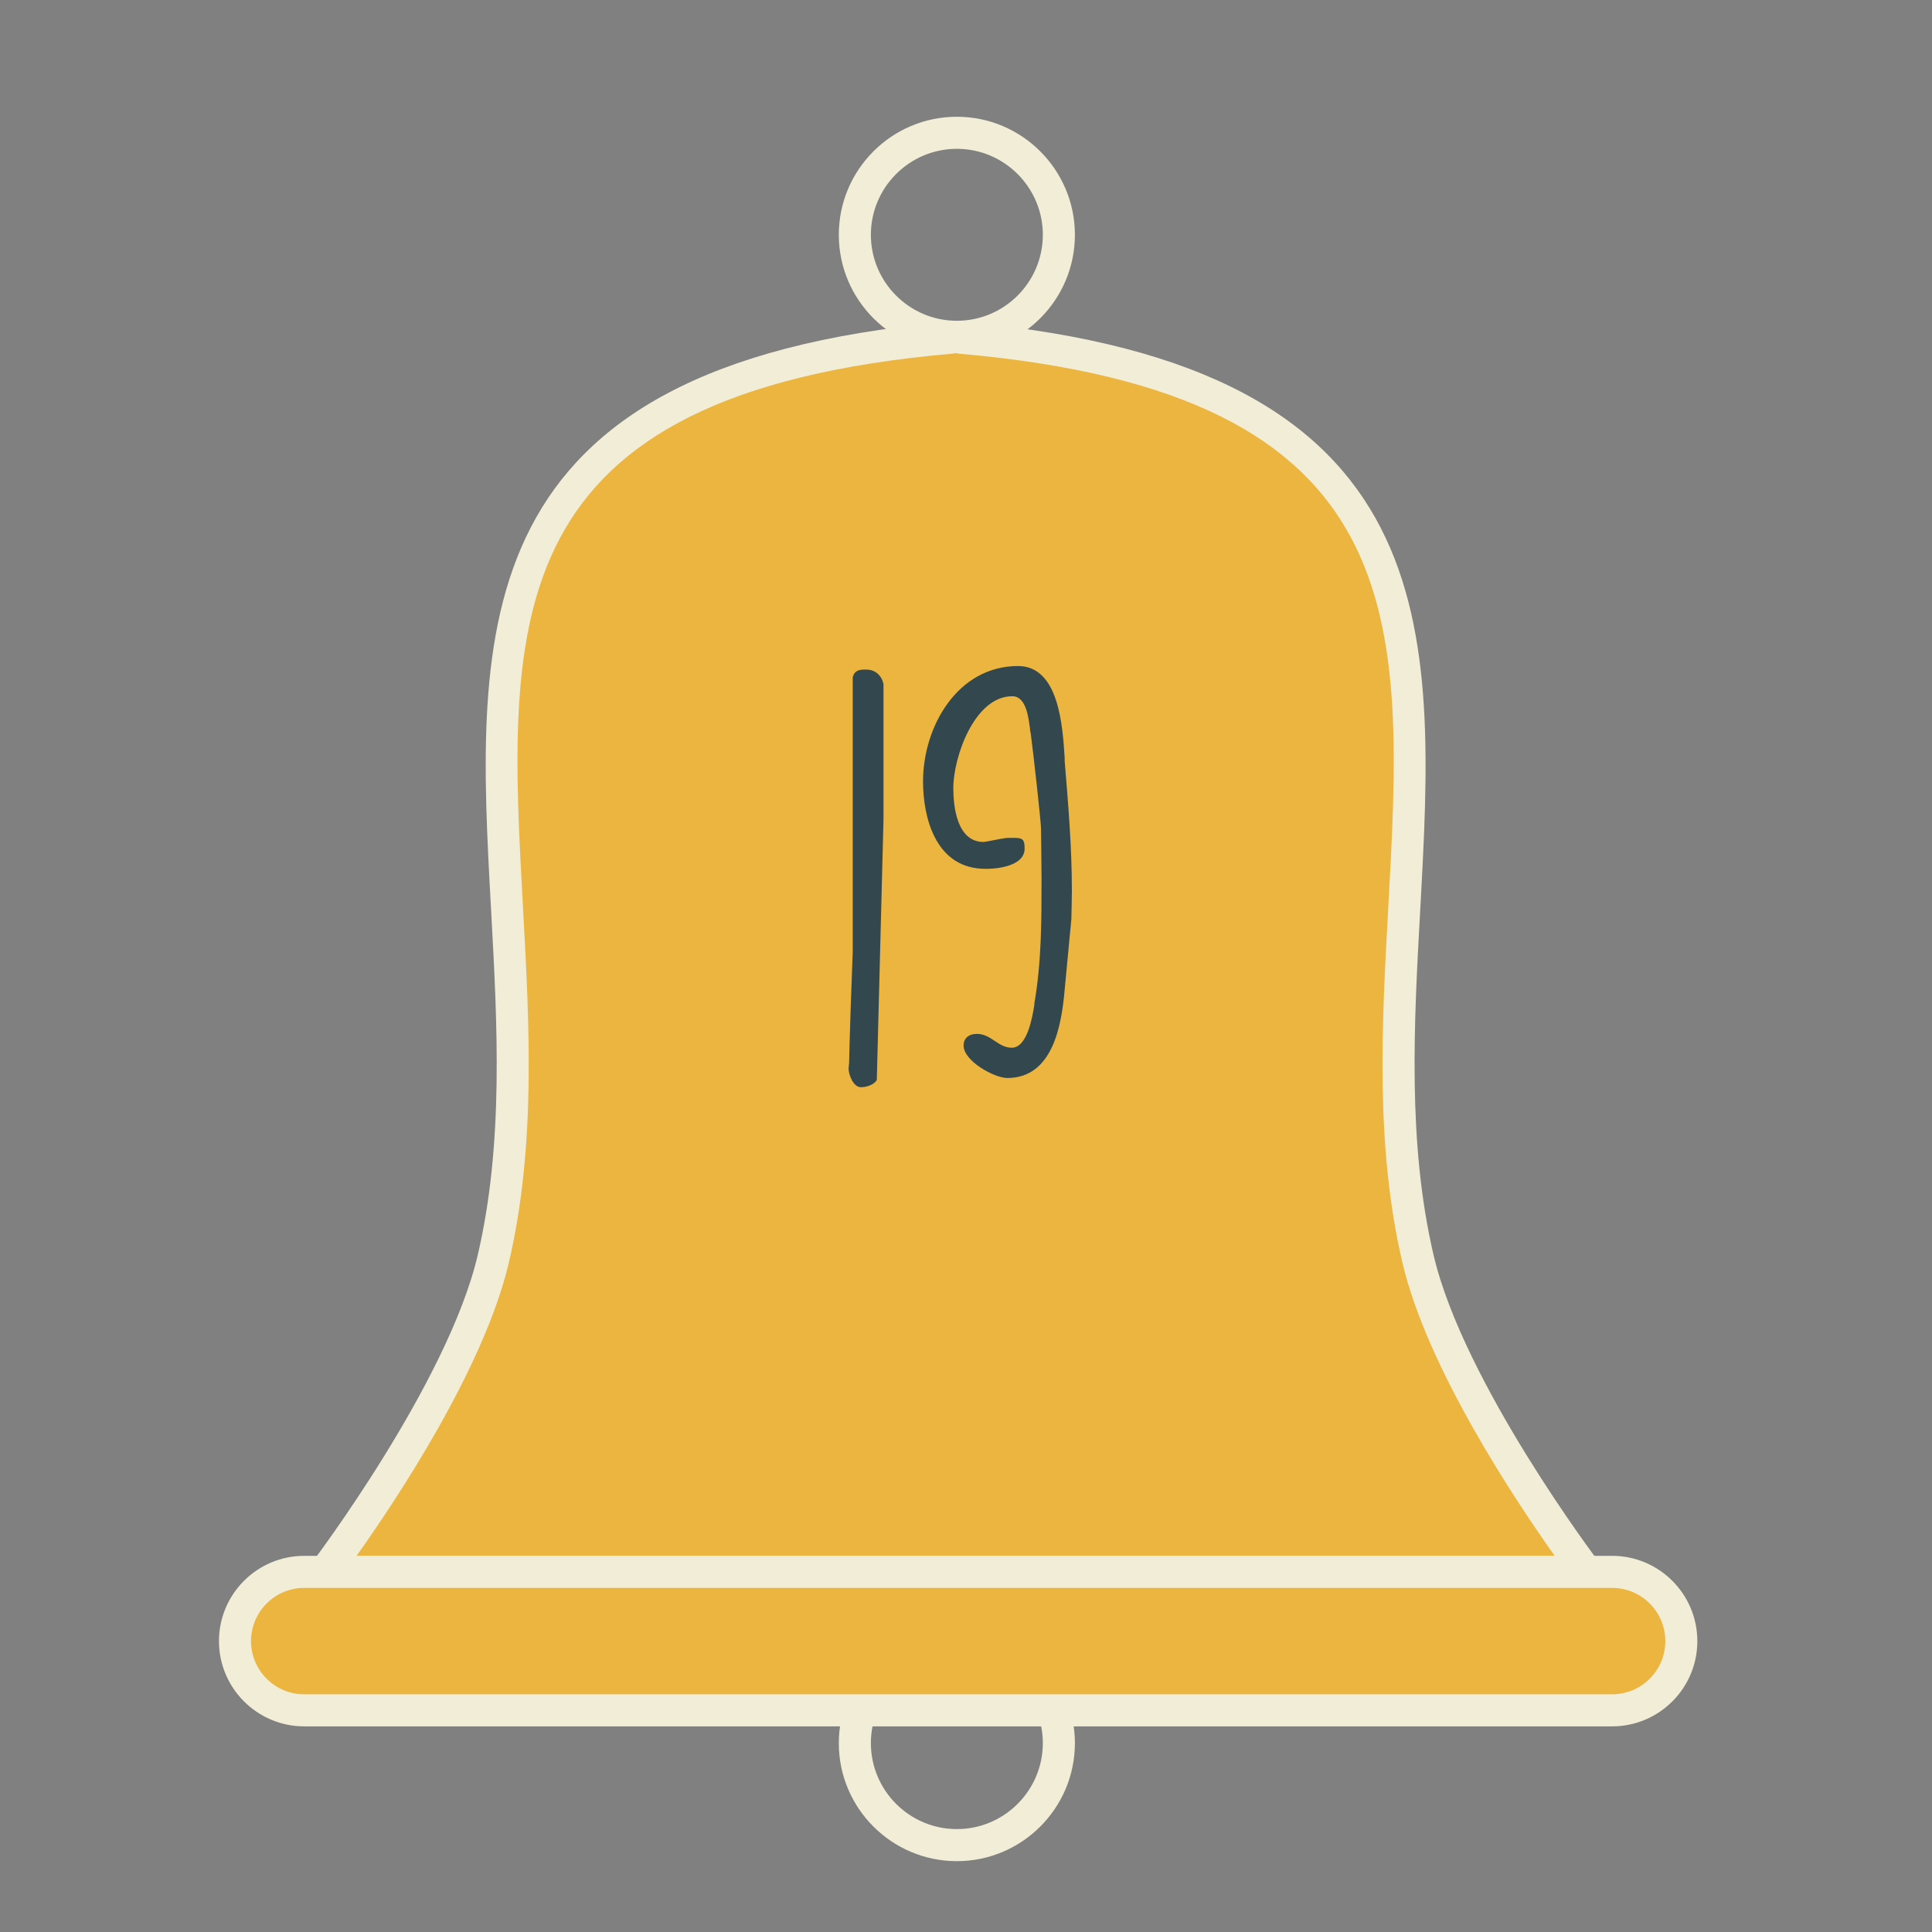 <?xml version="1.0" encoding="UTF-8" standalone="no"?><!DOCTYPE svg PUBLIC "-//W3C//DTD SVG 1.1//EN" "http://www.w3.org/Graphics/SVG/1.1/DTD/svg11.dtd"><svg width="100%" height="100%" viewBox="0 0 300 300" version="1.1" xmlns="http://www.w3.org/2000/svg" xmlns:xlink="http://www.w3.org/1999/xlink" xml:space="preserve" xmlns:serif="http://www.serif.com/" style="fill-rule:evenodd;clip-rule:evenodd;stroke-linejoin:round;stroke-miterlimit:1.414;"><rect x="0" y="0" width="300" height="300" fill="#808080" stroke="none"/><g><path d="M148.58,257.32c-7.36,0 -13.35,5.99 -13.35,13.35c0,7.36 5.99,13.35 13.35,13.35c7.36,0 13.35,-5.99 13.35,-13.35c0,-7.36 -5.99,-13.35 -13.35,-13.35m0,31.68c-10.11,0 -18.33,-8.22 -18.33,-18.32c0,-10.11 8.22,-18.33 18.33,-18.33c10.1,0 18.33,8.22 18.33,18.33c0,10.1 -8.23,18.32 -18.33,18.32" style="fill:#f2edd6;fill-rule:nonzero;"/><path d="M220.19,195.46c-14.25,-60.9 32.59,-133.96 -71.05,-143.02l0,-0.14c-0.25,0.02 -0.49,0.04 -0.75,0.07c-0.25,-0.02 -0.49,-0.05 -0.74,-0.07l0,0.14c-103.65,9.06 -56.8,82.12 -71.05,143.02c-4.82,20.58 -26.13,48.62 -26.13,48.62l195.87,0c-0.01,0 -21.33,-28.04 -26.15,-48.62" style="fill:#ebb540;fill-rule:nonzero;"/><path d="M55.36,241.6l186.06,0c-6.09,-8.57 -19.82,-29.14 -23.66,-45.57c-4.23,-18.09 -3.2,-36.93 -2.19,-55.15c2.45,-44.56 4.39,-79.75 -66.65,-85.96c-0.13,-0.01 -0.27,-0.03 -0.4,-0.07c-0.1,0 -0.2,0 -0.29,0c-0.12,0.03 -0.24,0.06 -0.37,0.07c-71.05,6.21 -69.11,41.4 -66.65,85.96c1,18.22 2.04,37.06 -2.19,55.15c-3.84,16.42 -17.56,37 -23.66,45.57m190.97,4.97l-195.86,0c-0.95,0 -1.81,-0.53 -2.23,-1.38c-0.42,-0.85 -0.33,-1.86 0.25,-2.61c0.21,-0.28 21.05,-27.87 25.69,-47.68c4.07,-17.4 3.05,-35.87 2.07,-53.74c-2.39,-43.35 -4.65,-84.31 70.5,-91.13c0.35,-0.15 0.71,-0.24 1.09,-0.2l0.55,0.05l0.55,-0.05c0.43,-0.03 0.84,0.04 1.21,0.21c75.03,6.85 72.77,47.79 70.39,91.12c-0.99,17.87 -2,36.35 2.07,53.74c4.64,19.83 25.48,47.41 25.69,47.68c0.57,0.75 0.67,1.76 0.25,2.61c-0.41,0.85 -1.28,1.38 -2.22,1.38" style="fill:#f2edd6;fill-rule:nonzero;"/><path d="M148.58,23.11c-7.36,0 -13.35,5.99 -13.35,13.35c0,7.36 5.99,13.35 13.35,13.35c7.36,0 13.35,-5.99 13.35,-13.35c0,-7.36 -5.99,-13.35 -13.35,-13.35m0,31.68c-10.11,0 -18.33,-8.22 -18.33,-18.33c0,-10.11 8.22,-18.33 18.33,-18.33c10.1,0 18.33,8.22 18.33,18.33c0,10.11 -8.23,18.33 -18.33,18.33" style="fill:#f2edd6;fill-rule:nonzero;"/><path d="M261.08,254.83c0,5.93 -4.81,10.75 -10.75,10.75l-203.09,0c-5.94,0 -10.75,-4.81 -10.75,-10.75c0,-5.94 4.81,-10.75 10.75,-10.75l203.09,0c5.93,0 10.75,4.82 10.75,10.75" style="fill:#ebb540;fill-rule:nonzero;"/><path d="M47.24,246.57c-4.56,0 -8.26,3.71 -8.26,8.26c0,4.55 3.7,8.26 8.26,8.26l203.09,0c4.55,0 8.26,-3.7 8.26,-8.26c0,-4.56 -3.7,-8.26 -8.26,-8.26l-203.09,0Zm203.09,21.5l-203.09,0c-7.3,0 -13.24,-5.94 -13.24,-13.24c0,-7.3 5.94,-13.24 13.24,-13.24l203.09,0c7.3,0 13.23,5.94 13.23,13.24c0.01,7.3 -5.93,13.24 -13.23,13.24" style="fill:#f2edd6;fill-rule:nonzero;"/></g><g><path d="M131.85,165.08c0,-1.75 0.48,-15.62 0.56,-17.29l0,-42.62c0.32,-1.2 1.19,-1.2 2.07,-1.2c1.43,0 2.39,0.88 2.71,2.23l0,21.03l-1.04,40.47c-0.48,0.8 -1.67,1.12 -2.47,1.12c-1.2,0 -1.91,-1.99 -1.91,-2.87c0,-0.16 0.08,-0.87 0.08,-0.87Z" style="fill:#33474f;fill-rule:nonzero;"/><path d="M151.69,160.54c2.23,0 3.27,2.15 5.42,2.15c2.39,0 3.19,-4.7 3.5,-6.61l0,-0.24c1.12,-6.45 1.12,-12.83 1.12,-19.36c0,-2.07 -0.08,-7.65 -0.08,-7.81c0,-0.96 -1.12,-11.15 -1.59,-14.74c0,-0.08 -0.08,-0.24 -0.08,-0.4c-0.24,-1.91 -0.56,-5.42 -2.79,-5.42c-5.89,0 -9.16,9.48 -9.16,14.26c0,2.87 0.56,8.37 4.7,8.37c0.32,0 2.87,-0.56 3.19,-0.56c0.08,-0.08 1.04,-0.08 1.35,-0.08c1.51,0 1.83,0.16 1.83,1.67c0,2.95 -5.02,3.27 -6.85,3.11c-7.01,-0.48 -8.92,-7.97 -8.92,-13.54c0,-8.6 5.42,-17.92 14.74,-17.92c6.37,0 6.93,9.32 7.25,14.26l0,0.48c0.56,6.77 1.12,13.38 1.12,20.24c0,1.12 -0.08,4.14 -0.08,4.3l-1.04,10.99c-0.48,5.5 -1.83,13.7 -8.92,13.7c-1.99,0 -6.77,-2.63 -6.77,-5.02c-0.01,-1.28 0.94,-1.83 2.06,-1.83Z" style="fill:#33474f;fill-rule:nonzero;"/></g></svg>